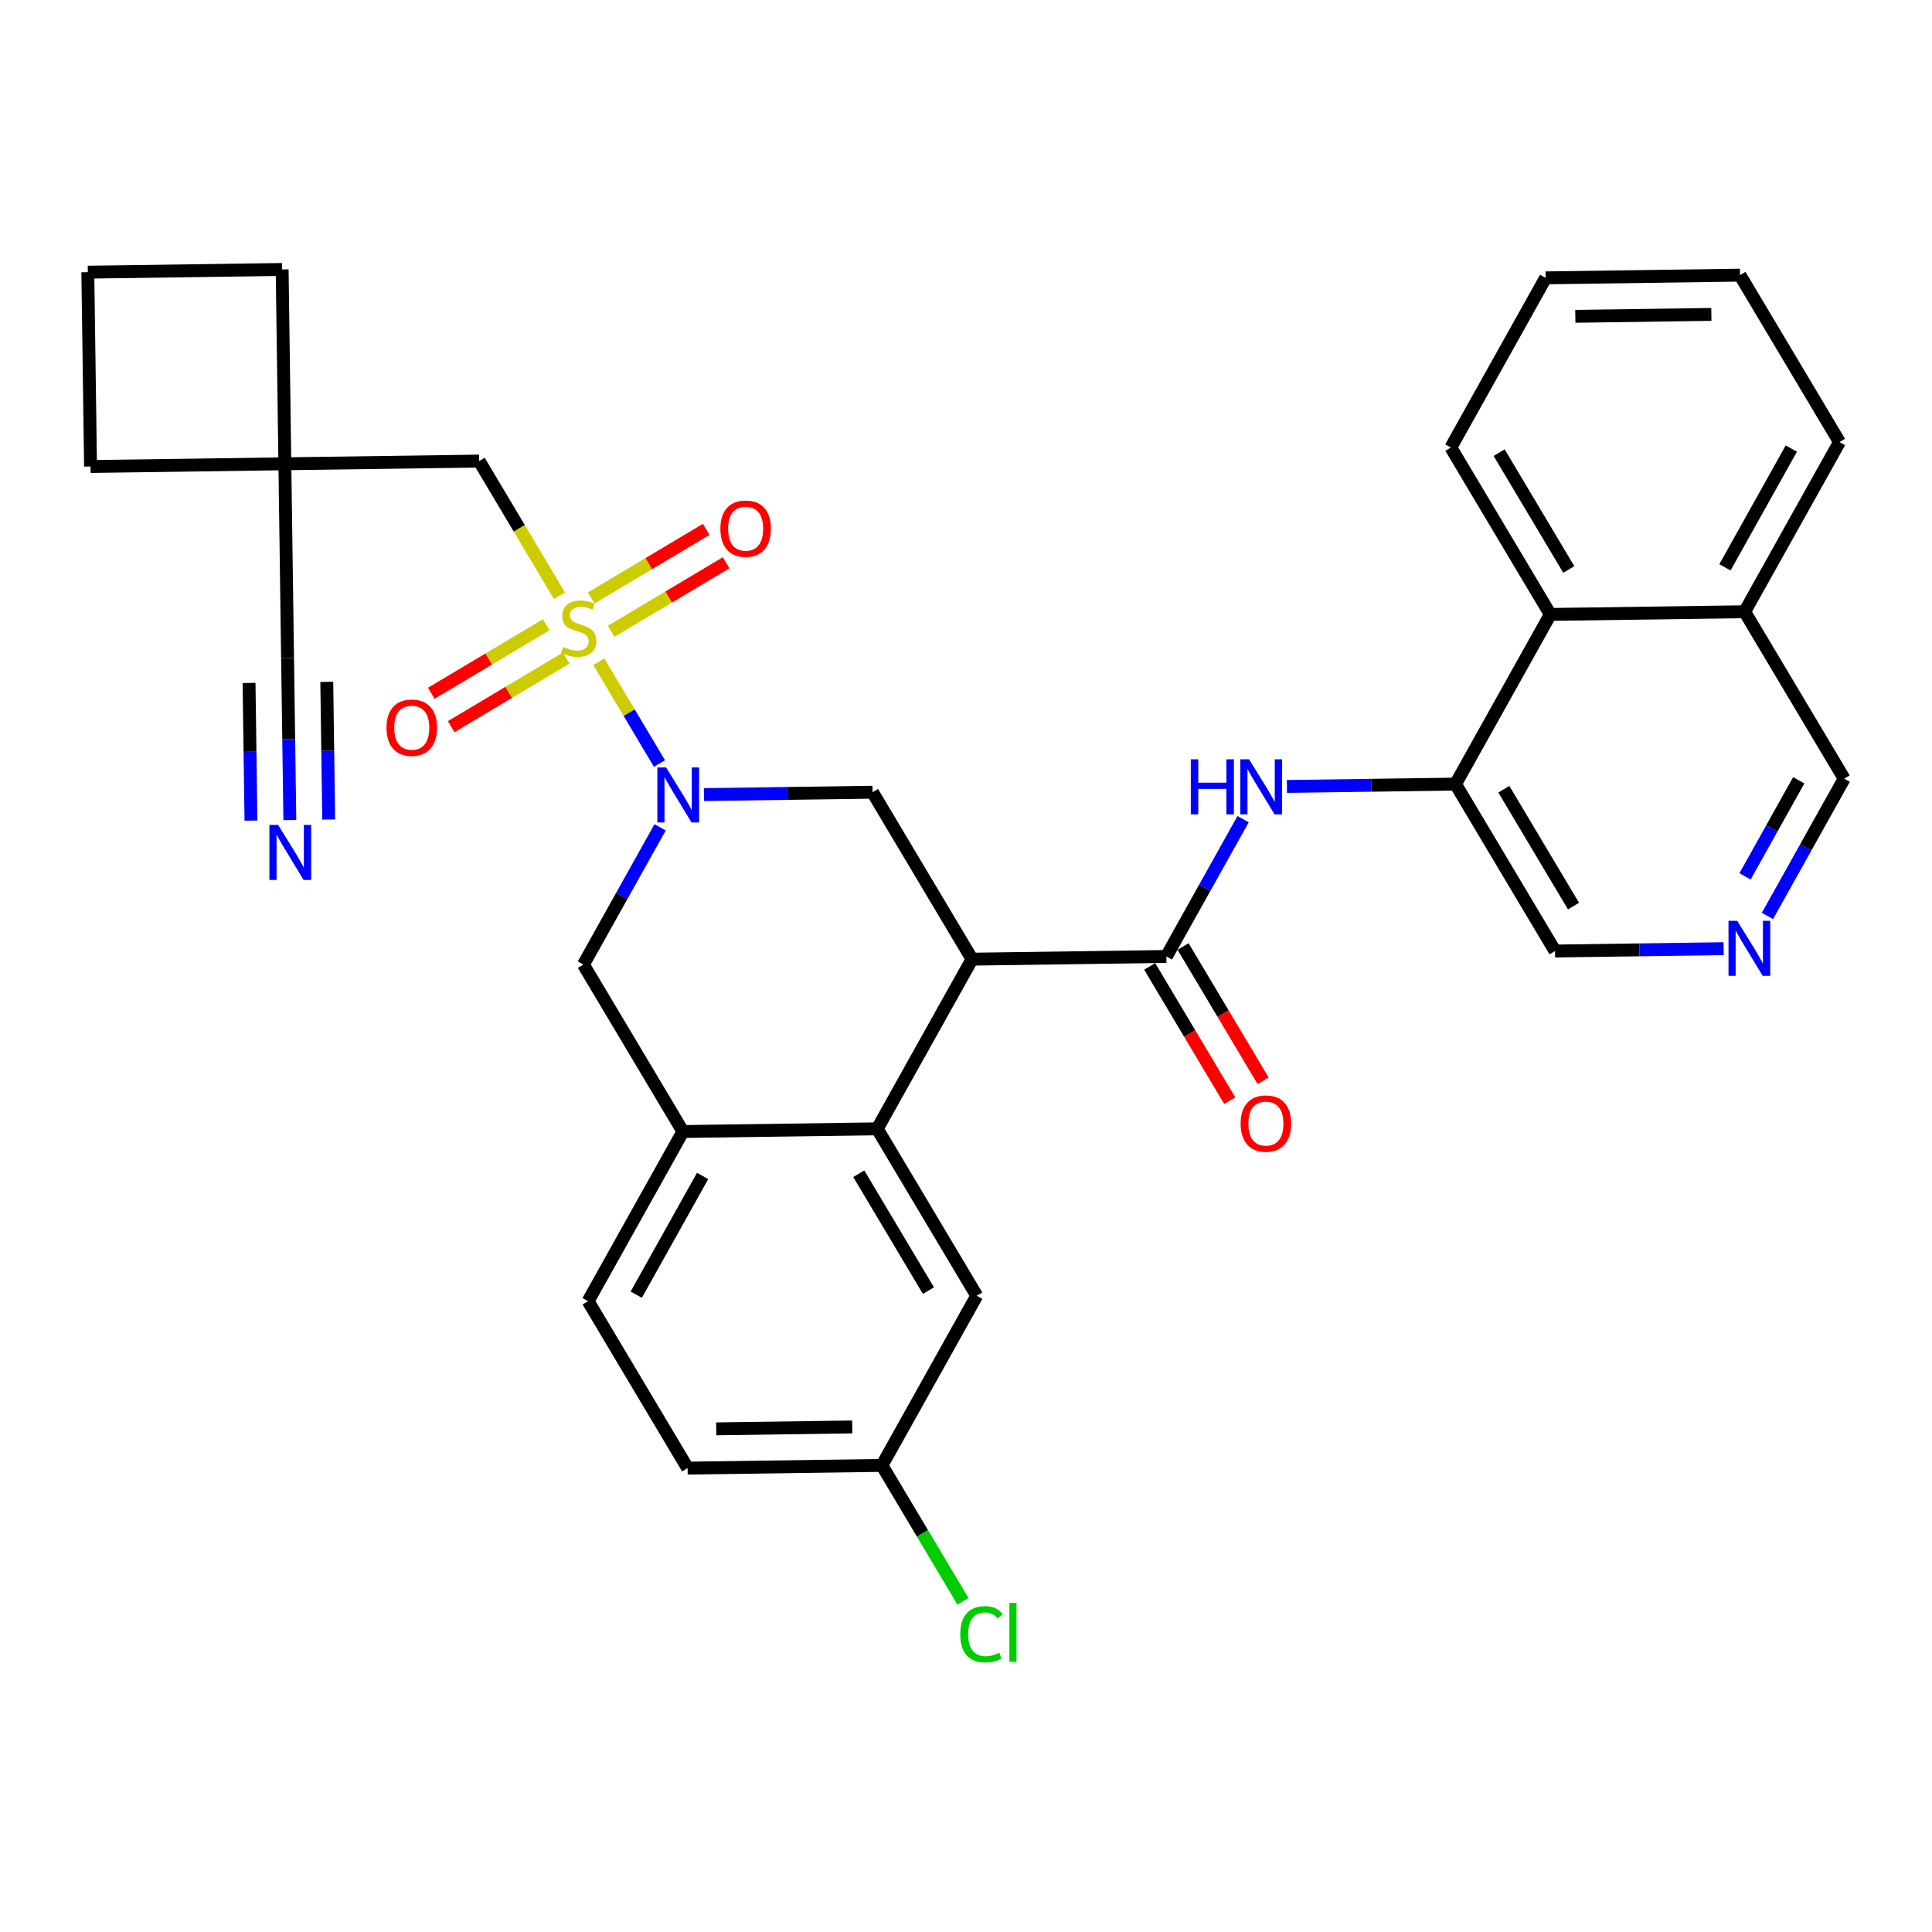 <?xml version='1.0' encoding='iso-8859-1'?>
<svg version='1.1' baseProfile='full'
              xmlns='http://www.w3.org/2000/svg'
                      xmlns:rdkit='http://www.rdkit.org/xml'
                      xmlns:xlink='http://www.w3.org/1999/xlink'
                  xml:space='preserve'
width='300px' height='300px' viewBox='0 0 300 300'>
<!-- END OF HEADER -->
<rect style='opacity:1.0;fill:#FFFFFF;stroke:none' width='300' height='300' x='0' y='0'> </rect>
<rect style='opacity:1.0;fill:#FFFFFF;stroke:none' width='300' height='300' x='0' y='0'> </rect>
<path class='bond-0 atom-0 atom-1' d='M 45.005,127.339 L 44.83,114.765' style='fill:none;fill-rule:evenodd;stroke:#0000FF;stroke-width:2.0px;stroke-linecap:butt;stroke-linejoin:miter;stroke-opacity:1' />
<path class='bond-0 atom-0 atom-1' d='M 44.83,114.765 L 44.654,102.192' style='fill:none;fill-rule:evenodd;stroke:#000000;stroke-width:2.0px;stroke-linecap:butt;stroke-linejoin:miter;stroke-opacity:1' />
<path class='bond-0 atom-0 atom-1' d='M 51.04,127.255 L 50.891,116.567' style='fill:none;fill-rule:evenodd;stroke:#0000FF;stroke-width:2.0px;stroke-linecap:butt;stroke-linejoin:miter;stroke-opacity:1' />
<path class='bond-0 atom-0 atom-1' d='M 50.891,116.567 L 50.742,105.879' style='fill:none;fill-rule:evenodd;stroke:#000000;stroke-width:2.0px;stroke-linecap:butt;stroke-linejoin:miter;stroke-opacity:1' />
<path class='bond-0 atom-0 atom-1' d='M 38.97,127.423 L 38.821,116.736' style='fill:none;fill-rule:evenodd;stroke:#0000FF;stroke-width:2.0px;stroke-linecap:butt;stroke-linejoin:miter;stroke-opacity:1' />
<path class='bond-0 atom-0 atom-1' d='M 38.821,116.736 L 38.672,106.048' style='fill:none;fill-rule:evenodd;stroke:#000000;stroke-width:2.0px;stroke-linecap:butt;stroke-linejoin:miter;stroke-opacity:1' />
<path class='bond-1 atom-1 atom-2' d='M 44.654,102.192 L 44.233,72.016' style='fill:none;fill-rule:evenodd;stroke:#000000;stroke-width:2.0px;stroke-linecap:butt;stroke-linejoin:miter;stroke-opacity:1' />
<path class='bond-2 atom-2 atom-3' d='M 44.233,72.016 L 74.408,71.595' style='fill:none;fill-rule:evenodd;stroke:#000000;stroke-width:2.0px;stroke-linecap:butt;stroke-linejoin:miter;stroke-opacity:1' />
<path class='bond-30 atom-2 atom-31' d='M 44.233,72.016 L 43.812,41.841' style='fill:none;fill-rule:evenodd;stroke:#000000;stroke-width:2.0px;stroke-linecap:butt;stroke-linejoin:miter;stroke-opacity:1' />
<path class='bond-33 atom-33 atom-2' d='M 14.058,72.438 L 44.233,72.016' style='fill:none;fill-rule:evenodd;stroke:#000000;stroke-width:2.0px;stroke-linecap:butt;stroke-linejoin:miter;stroke-opacity:1' />
<path class='bond-3 atom-3 atom-4' d='M 74.408,71.595 L 80.639,82.048' style='fill:none;fill-rule:evenodd;stroke:#000000;stroke-width:2.0px;stroke-linecap:butt;stroke-linejoin:miter;stroke-opacity:1' />
<path class='bond-3 atom-3 atom-4' d='M 80.639,82.048 L 86.871,92.501' style='fill:none;fill-rule:evenodd;stroke:#CCCC00;stroke-width:2.0px;stroke-linecap:butt;stroke-linejoin:miter;stroke-opacity:1' />
<path class='bond-4 atom-4 atom-5' d='M 84.82,97.008 L 75.895,102.329' style='fill:none;fill-rule:evenodd;stroke:#CCCC00;stroke-width:2.0px;stroke-linecap:butt;stroke-linejoin:miter;stroke-opacity:1' />
<path class='bond-4 atom-4 atom-5' d='M 75.895,102.329 L 66.969,107.649' style='fill:none;fill-rule:evenodd;stroke:#FF0000;stroke-width:2.0px;stroke-linecap:butt;stroke-linejoin:miter;stroke-opacity:1' />
<path class='bond-4 atom-4 atom-5' d='M 87.911,102.192 L 78.985,107.513' style='fill:none;fill-rule:evenodd;stroke:#CCCC00;stroke-width:2.0px;stroke-linecap:butt;stroke-linejoin:miter;stroke-opacity:1' />
<path class='bond-4 atom-4 atom-5' d='M 78.985,107.513 L 70.06,112.834' style='fill:none;fill-rule:evenodd;stroke:#FF0000;stroke-width:2.0px;stroke-linecap:butt;stroke-linejoin:miter;stroke-opacity:1' />
<path class='bond-5 atom-4 atom-6' d='M 94.9,98.026 L 103.826,92.705' style='fill:none;fill-rule:evenodd;stroke:#CCCC00;stroke-width:2.0px;stroke-linecap:butt;stroke-linejoin:miter;stroke-opacity:1' />
<path class='bond-5 atom-4 atom-6' d='M 103.826,92.705 L 112.752,87.385' style='fill:none;fill-rule:evenodd;stroke:#FF0000;stroke-width:2.0px;stroke-linecap:butt;stroke-linejoin:miter;stroke-opacity:1' />
<path class='bond-5 atom-4 atom-6' d='M 91.81,92.842 L 100.735,87.521' style='fill:none;fill-rule:evenodd;stroke:#CCCC00;stroke-width:2.0px;stroke-linecap:butt;stroke-linejoin:miter;stroke-opacity:1' />
<path class='bond-5 atom-4 atom-6' d='M 100.735,87.521 L 109.661,82.2' style='fill:none;fill-rule:evenodd;stroke:#FF0000;stroke-width:2.0px;stroke-linecap:butt;stroke-linejoin:miter;stroke-opacity:1' />
<path class='bond-6 atom-4 atom-7' d='M 92.987,102.762 L 97.697,110.663' style='fill:none;fill-rule:evenodd;stroke:#CCCC00;stroke-width:2.0px;stroke-linecap:butt;stroke-linejoin:miter;stroke-opacity:1' />
<path class='bond-6 atom-4 atom-7' d='M 97.697,110.663 L 102.407,118.564' style='fill:none;fill-rule:evenodd;stroke:#0000FF;stroke-width:2.0px;stroke-linecap:butt;stroke-linejoin:miter;stroke-opacity:1' />
<path class='bond-7 atom-7 atom-8' d='M 102.503,128.466 L 96.546,139.124' style='fill:none;fill-rule:evenodd;stroke:#0000FF;stroke-width:2.0px;stroke-linecap:butt;stroke-linejoin:miter;stroke-opacity:1' />
<path class='bond-7 atom-7 atom-8' d='M 96.546,139.124 L 90.59,149.782' style='fill:none;fill-rule:evenodd;stroke:#000000;stroke-width:2.0px;stroke-linecap:butt;stroke-linejoin:miter;stroke-opacity:1' />
<path class='bond-34 atom-30 atom-7' d='M 135.488,123.017 L 122.398,123.2' style='fill:none;fill-rule:evenodd;stroke:#000000;stroke-width:2.0px;stroke-linecap:butt;stroke-linejoin:miter;stroke-opacity:1' />
<path class='bond-34 atom-30 atom-7' d='M 122.398,123.2 L 109.308,123.383' style='fill:none;fill-rule:evenodd;stroke:#0000FF;stroke-width:2.0px;stroke-linecap:butt;stroke-linejoin:miter;stroke-opacity:1' />
<path class='bond-8 atom-8 atom-9' d='M 90.59,149.782 L 106.042,175.704' style='fill:none;fill-rule:evenodd;stroke:#000000;stroke-width:2.0px;stroke-linecap:butt;stroke-linejoin:miter;stroke-opacity:1' />
<path class='bond-9 atom-9 atom-10' d='M 106.042,175.704 L 91.32,202.047' style='fill:none;fill-rule:evenodd;stroke:#000000;stroke-width:2.0px;stroke-linecap:butt;stroke-linejoin:miter;stroke-opacity:1' />
<path class='bond-9 atom-9 atom-10' d='M 109.103,182.6 L 98.797,201.04' style='fill:none;fill-rule:evenodd;stroke:#000000;stroke-width:2.0px;stroke-linecap:butt;stroke-linejoin:miter;stroke-opacity:1' />
<path class='bond-35 atom-15 atom-9' d='M 136.218,175.282 L 106.042,175.704' style='fill:none;fill-rule:evenodd;stroke:#000000;stroke-width:2.0px;stroke-linecap:butt;stroke-linejoin:miter;stroke-opacity:1' />
<path class='bond-10 atom-10 atom-11' d='M 91.32,202.047 L 106.772,227.969' style='fill:none;fill-rule:evenodd;stroke:#000000;stroke-width:2.0px;stroke-linecap:butt;stroke-linejoin:miter;stroke-opacity:1' />
<path class='bond-11 atom-11 atom-12' d='M 106.772,227.969 L 136.947,227.547' style='fill:none;fill-rule:evenodd;stroke:#000000;stroke-width:2.0px;stroke-linecap:butt;stroke-linejoin:miter;stroke-opacity:1' />
<path class='bond-11 atom-11 atom-12' d='M 111.214,221.87 L 132.337,221.575' style='fill:none;fill-rule:evenodd;stroke:#000000;stroke-width:2.0px;stroke-linecap:butt;stroke-linejoin:miter;stroke-opacity:1' />
<path class='bond-12 atom-12 atom-13' d='M 136.947,227.547 L 143.238,238.1' style='fill:none;fill-rule:evenodd;stroke:#000000;stroke-width:2.0px;stroke-linecap:butt;stroke-linejoin:miter;stroke-opacity:1' />
<path class='bond-12 atom-12 atom-13' d='M 143.238,238.1 L 149.529,248.653' style='fill:none;fill-rule:evenodd;stroke:#00CC00;stroke-width:2.0px;stroke-linecap:butt;stroke-linejoin:miter;stroke-opacity:1' />
<path class='bond-13 atom-12 atom-14' d='M 136.947,227.547 L 151.67,201.204' style='fill:none;fill-rule:evenodd;stroke:#000000;stroke-width:2.0px;stroke-linecap:butt;stroke-linejoin:miter;stroke-opacity:1' />
<path class='bond-14 atom-14 atom-15' d='M 151.67,201.204 L 136.218,175.282' style='fill:none;fill-rule:evenodd;stroke:#000000;stroke-width:2.0px;stroke-linecap:butt;stroke-linejoin:miter;stroke-opacity:1' />
<path class='bond-14 atom-14 atom-15' d='M 144.168,200.406 L 133.351,182.261' style='fill:none;fill-rule:evenodd;stroke:#000000;stroke-width:2.0px;stroke-linecap:butt;stroke-linejoin:miter;stroke-opacity:1' />
<path class='bond-15 atom-15 atom-16' d='M 136.218,175.282 L 150.94,148.939' style='fill:none;fill-rule:evenodd;stroke:#000000;stroke-width:2.0px;stroke-linecap:butt;stroke-linejoin:miter;stroke-opacity:1' />
<path class='bond-16 atom-16 atom-17' d='M 150.94,148.939 L 181.115,148.518' style='fill:none;fill-rule:evenodd;stroke:#000000;stroke-width:2.0px;stroke-linecap:butt;stroke-linejoin:miter;stroke-opacity:1' />
<path class='bond-29 atom-16 atom-30' d='M 150.94,148.939 L 135.488,123.017' style='fill:none;fill-rule:evenodd;stroke:#000000;stroke-width:2.0px;stroke-linecap:butt;stroke-linejoin:miter;stroke-opacity:1' />
<path class='bond-17 atom-17 atom-18' d='M 178.523,150.063 L 184.737,160.486' style='fill:none;fill-rule:evenodd;stroke:#000000;stroke-width:2.0px;stroke-linecap:butt;stroke-linejoin:miter;stroke-opacity:1' />
<path class='bond-17 atom-17 atom-18' d='M 184.737,160.486 L 190.95,170.909' style='fill:none;fill-rule:evenodd;stroke:#FF0000;stroke-width:2.0px;stroke-linecap:butt;stroke-linejoin:miter;stroke-opacity:1' />
<path class='bond-17 atom-17 atom-18' d='M 183.708,146.973 L 189.921,157.396' style='fill:none;fill-rule:evenodd;stroke:#000000;stroke-width:2.0px;stroke-linecap:butt;stroke-linejoin:miter;stroke-opacity:1' />
<path class='bond-17 atom-17 atom-18' d='M 189.921,157.396 L 196.134,167.819' style='fill:none;fill-rule:evenodd;stroke:#FF0000;stroke-width:2.0px;stroke-linecap:butt;stroke-linejoin:miter;stroke-opacity:1' />
<path class='bond-18 atom-17 atom-19' d='M 181.115,148.518 L 187.072,137.86' style='fill:none;fill-rule:evenodd;stroke:#000000;stroke-width:2.0px;stroke-linecap:butt;stroke-linejoin:miter;stroke-opacity:1' />
<path class='bond-18 atom-17 atom-19' d='M 187.072,137.86 L 193.028,127.203' style='fill:none;fill-rule:evenodd;stroke:#0000FF;stroke-width:2.0px;stroke-linecap:butt;stroke-linejoin:miter;stroke-opacity:1' />
<path class='bond-19 atom-19 atom-20' d='M 199.834,122.119 L 212.924,121.936' style='fill:none;fill-rule:evenodd;stroke:#0000FF;stroke-width:2.0px;stroke-linecap:butt;stroke-linejoin:miter;stroke-opacity:1' />
<path class='bond-19 atom-19 atom-20' d='M 212.924,121.936 L 226.013,121.754' style='fill:none;fill-rule:evenodd;stroke:#000000;stroke-width:2.0px;stroke-linecap:butt;stroke-linejoin:miter;stroke-opacity:1' />
<path class='bond-20 atom-20 atom-21' d='M 226.013,121.754 L 241.466,147.675' style='fill:none;fill-rule:evenodd;stroke:#000000;stroke-width:2.0px;stroke-linecap:butt;stroke-linejoin:miter;stroke-opacity:1' />
<path class='bond-20 atom-20 atom-21' d='M 233.516,122.551 L 244.332,140.697' style='fill:none;fill-rule:evenodd;stroke:#000000;stroke-width:2.0px;stroke-linecap:butt;stroke-linejoin:miter;stroke-opacity:1' />
<path class='bond-36 atom-29 atom-20' d='M 240.736,95.41 L 226.013,121.754' style='fill:none;fill-rule:evenodd;stroke:#000000;stroke-width:2.0px;stroke-linecap:butt;stroke-linejoin:miter;stroke-opacity:1' />
<path class='bond-21 atom-21 atom-22' d='M 241.466,147.675 L 254.556,147.493' style='fill:none;fill-rule:evenodd;stroke:#000000;stroke-width:2.0px;stroke-linecap:butt;stroke-linejoin:miter;stroke-opacity:1' />
<path class='bond-21 atom-21 atom-22' d='M 254.556,147.493 L 267.645,147.31' style='fill:none;fill-rule:evenodd;stroke:#0000FF;stroke-width:2.0px;stroke-linecap:butt;stroke-linejoin:miter;stroke-opacity:1' />
<path class='bond-22 atom-22 atom-23' d='M 274.451,142.226 L 280.407,131.569' style='fill:none;fill-rule:evenodd;stroke:#0000FF;stroke-width:2.0px;stroke-linecap:butt;stroke-linejoin:miter;stroke-opacity:1' />
<path class='bond-22 atom-22 atom-23' d='M 280.407,131.569 L 286.364,120.911' style='fill:none;fill-rule:evenodd;stroke:#000000;stroke-width:2.0px;stroke-linecap:butt;stroke-linejoin:miter;stroke-opacity:1' />
<path class='bond-22 atom-22 atom-23' d='M 270.969,136.085 L 275.139,128.624' style='fill:none;fill-rule:evenodd;stroke:#0000FF;stroke-width:2.0px;stroke-linecap:butt;stroke-linejoin:miter;stroke-opacity:1' />
<path class='bond-22 atom-22 atom-23' d='M 275.139,128.624 L 279.308,121.164' style='fill:none;fill-rule:evenodd;stroke:#000000;stroke-width:2.0px;stroke-linecap:butt;stroke-linejoin:miter;stroke-opacity:1' />
<path class='bond-23 atom-23 atom-24' d='M 286.364,120.911 L 270.911,94.989' style='fill:none;fill-rule:evenodd;stroke:#000000;stroke-width:2.0px;stroke-linecap:butt;stroke-linejoin:miter;stroke-opacity:1' />
<path class='bond-24 atom-24 atom-25' d='M 270.911,94.989 L 285.634,68.646' style='fill:none;fill-rule:evenodd;stroke:#000000;stroke-width:2.0px;stroke-linecap:butt;stroke-linejoin:miter;stroke-opacity:1' />
<path class='bond-24 atom-24 atom-25' d='M 267.851,88.093 L 278.157,69.653' style='fill:none;fill-rule:evenodd;stroke:#000000;stroke-width:2.0px;stroke-linecap:butt;stroke-linejoin:miter;stroke-opacity:1' />
<path class='bond-37 atom-29 atom-24' d='M 240.736,95.41 L 270.911,94.989' style='fill:none;fill-rule:evenodd;stroke:#000000;stroke-width:2.0px;stroke-linecap:butt;stroke-linejoin:miter;stroke-opacity:1' />
<path class='bond-25 atom-25 atom-26' d='M 285.634,68.646 L 270.182,42.724' style='fill:none;fill-rule:evenodd;stroke:#000000;stroke-width:2.0px;stroke-linecap:butt;stroke-linejoin:miter;stroke-opacity:1' />
<path class='bond-26 atom-26 atom-27' d='M 270.182,42.724 L 240.006,43.146' style='fill:none;fill-rule:evenodd;stroke:#000000;stroke-width:2.0px;stroke-linecap:butt;stroke-linejoin:miter;stroke-opacity:1' />
<path class='bond-26 atom-26 atom-27' d='M 265.739,48.822 L 244.617,49.117' style='fill:none;fill-rule:evenodd;stroke:#000000;stroke-width:2.0px;stroke-linecap:butt;stroke-linejoin:miter;stroke-opacity:1' />
<path class='bond-27 atom-27 atom-28' d='M 240.006,43.146 L 225.284,69.489' style='fill:none;fill-rule:evenodd;stroke:#000000;stroke-width:2.0px;stroke-linecap:butt;stroke-linejoin:miter;stroke-opacity:1' />
<path class='bond-28 atom-28 atom-29' d='M 225.284,69.489 L 240.736,95.41' style='fill:none;fill-rule:evenodd;stroke:#000000;stroke-width:2.0px;stroke-linecap:butt;stroke-linejoin:miter;stroke-opacity:1' />
<path class='bond-28 atom-28 atom-29' d='M 232.786,70.287 L 243.603,88.432' style='fill:none;fill-rule:evenodd;stroke:#000000;stroke-width:2.0px;stroke-linecap:butt;stroke-linejoin:miter;stroke-opacity:1' />
<path class='bond-31 atom-31 atom-32' d='M 43.812,41.841 L 13.636,42.263' style='fill:none;fill-rule:evenodd;stroke:#000000;stroke-width:2.0px;stroke-linecap:butt;stroke-linejoin:miter;stroke-opacity:1' />
<path class='bond-32 atom-32 atom-33' d='M 13.636,42.263 L 14.058,72.438' style='fill:none;fill-rule:evenodd;stroke:#000000;stroke-width:2.0px;stroke-linecap:butt;stroke-linejoin:miter;stroke-opacity:1' />
<path  class='atom-0' d='M 43.186 128.094
L 45.987 132.62
Q 46.264 133.067, 46.711 133.876
Q 47.158 134.684, 47.182 134.733
L 47.182 128.094
L 48.316 128.094
L 48.316 136.64
L 47.146 136.64
L 44.14 131.691
Q 43.79 131.111, 43.416 130.447
Q 43.053 129.784, 42.945 129.578
L 42.945 136.64
L 41.834 136.64
L 41.834 128.094
L 43.186 128.094
' fill='#0000FF'/>
<path  class='atom-4' d='M 87.446 100.45
Q 87.543 100.486, 87.941 100.655
Q 88.339 100.824, 88.774 100.933
Q 89.221 101.03, 89.655 101.03
Q 90.464 101.03, 90.935 100.643
Q 91.406 100.245, 91.406 99.557
Q 91.406 99.086, 91.164 98.796
Q 90.935 98.507, 90.573 98.35
Q 90.21 98.193, 89.607 98.012
Q 88.846 97.782, 88.388 97.565
Q 87.941 97.348, 87.615 96.889
Q 87.301 96.43, 87.301 95.658
Q 87.301 94.584, 88.025 93.92
Q 88.762 93.256, 90.21 93.256
Q 91.2 93.256, 92.323 93.727
L 92.045 94.656
Q 91.019 94.234, 90.247 94.234
Q 89.414 94.234, 88.955 94.584
Q 88.496 94.922, 88.508 95.513
Q 88.508 95.972, 88.738 96.249
Q 88.979 96.527, 89.317 96.684
Q 89.667 96.841, 90.247 97.022
Q 91.019 97.263, 91.478 97.505
Q 91.937 97.746, 92.263 98.241
Q 92.6 98.724, 92.6 99.557
Q 92.6 100.74, 91.804 101.38
Q 91.019 102.007, 89.703 102.007
Q 88.943 102.007, 88.364 101.838
Q 87.796 101.682, 87.12 101.404
L 87.446 100.45
' fill='#CCCC00'/>
<path  class='atom-5' d='M 60.015 112.994
Q 60.015 110.941, 61.029 109.795
Q 62.043 108.648, 63.939 108.648
Q 65.834 108.648, 66.848 109.795
Q 67.862 110.941, 67.862 112.994
Q 67.862 115.07, 66.836 116.253
Q 65.81 117.424, 63.939 117.424
Q 62.056 117.424, 61.029 116.253
Q 60.015 115.082, 60.015 112.994
M 63.939 116.458
Q 65.242 116.458, 65.942 115.589
Q 66.655 114.708, 66.655 112.994
Q 66.655 111.316, 65.942 110.471
Q 65.242 109.614, 63.939 109.614
Q 62.635 109.614, 61.923 110.459
Q 61.222 111.304, 61.222 112.994
Q 61.222 114.72, 61.923 115.589
Q 62.635 116.458, 63.939 116.458
' fill='#FF0000'/>
<path  class='atom-6' d='M 111.859 82.089
Q 111.859 80.037, 112.873 78.89
Q 113.887 77.743, 115.782 77.743
Q 117.677 77.743, 118.691 78.89
Q 119.705 80.037, 119.705 82.089
Q 119.705 84.165, 118.679 85.348
Q 117.653 86.519, 115.782 86.519
Q 113.899 86.519, 112.873 85.348
Q 111.859 84.177, 111.859 82.089
M 115.782 85.553
Q 117.086 85.553, 117.786 84.684
Q 118.498 83.803, 118.498 82.089
Q 118.498 80.411, 117.786 79.566
Q 117.086 78.709, 115.782 78.709
Q 114.478 78.709, 113.766 79.554
Q 113.066 80.399, 113.066 82.089
Q 113.066 83.815, 113.766 84.684
Q 114.478 85.553, 115.782 85.553
' fill='#FF0000'/>
<path  class='atom-7' d='M 103.424 119.166
L 106.224 123.692
Q 106.502 124.139, 106.948 124.948
Q 107.395 125.756, 107.419 125.805
L 107.419 119.166
L 108.554 119.166
L 108.554 127.712
L 107.383 127.712
L 104.377 122.763
Q 104.027 122.183, 103.653 121.519
Q 103.291 120.856, 103.182 120.65
L 103.182 127.712
L 102.072 127.712
L 102.072 119.166
L 103.424 119.166
' fill='#0000FF'/>
<path  class='atom-13' d='M 149.104 253.765
Q 149.104 251.64, 150.094 250.53
Q 151.096 249.407, 152.991 249.407
Q 154.754 249.407, 155.695 250.65
L 154.899 251.302
Q 154.21 250.397, 152.991 250.397
Q 151.7 250.397, 151.012 251.266
Q 150.336 252.123, 150.336 253.765
Q 150.336 255.455, 151.036 256.324
Q 151.748 257.193, 153.124 257.193
Q 154.066 257.193, 155.164 256.626
L 155.502 257.531
Q 155.055 257.821, 154.379 257.99
Q 153.703 258.159, 152.955 258.159
Q 151.096 258.159, 150.094 257.024
Q 149.104 255.889, 149.104 253.765
' fill='#00CC00'/>
<path  class='atom-13' d='M 156.733 248.888
L 157.844 248.888
L 157.844 258.05
L 156.733 258.05
L 156.733 248.888
' fill='#00CC00'/>
<path  class='atom-18' d='M 192.645 174.464
Q 192.645 172.412, 193.659 171.265
Q 194.673 170.118, 196.568 170.118
Q 198.463 170.118, 199.477 171.265
Q 200.491 172.412, 200.491 174.464
Q 200.491 176.54, 199.465 177.723
Q 198.439 178.894, 196.568 178.894
Q 194.685 178.894, 193.659 177.723
Q 192.645 176.552, 192.645 174.464
M 196.568 177.928
Q 197.872 177.928, 198.572 177.059
Q 199.284 176.178, 199.284 174.464
Q 199.284 172.786, 198.572 171.941
Q 197.872 171.084, 196.568 171.084
Q 195.264 171.084, 194.552 171.929
Q 193.852 172.774, 193.852 174.464
Q 193.852 176.19, 194.552 177.059
Q 195.264 177.928, 196.568 177.928
' fill='#FF0000'/>
<path  class='atom-19' d='M 184.908 117.902
L 186.067 117.902
L 186.067 121.535
L 190.436 121.535
L 190.436 117.902
L 191.595 117.902
L 191.595 126.448
L 190.436 126.448
L 190.436 122.501
L 186.067 122.501
L 186.067 126.448
L 184.908 126.448
L 184.908 117.902
' fill='#0000FF'/>
<path  class='atom-19' d='M 193.949 117.902
L 196.75 122.428
Q 197.027 122.875, 197.474 123.684
Q 197.92 124.493, 197.945 124.541
L 197.945 117.902
L 199.079 117.902
L 199.079 126.448
L 197.908 126.448
L 194.903 121.499
Q 194.553 120.919, 194.178 120.256
Q 193.816 119.592, 193.708 119.386
L 193.708 126.448
L 192.597 126.448
L 192.597 117.902
L 193.949 117.902
' fill='#0000FF'/>
<path  class='atom-22' d='M 269.752 142.981
L 272.552 147.508
Q 272.83 147.954, 273.277 148.763
Q 273.723 149.572, 273.747 149.62
L 273.747 142.981
L 274.882 142.981
L 274.882 151.527
L 273.711 151.527
L 270.705 146.578
Q 270.355 145.999, 269.981 145.335
Q 269.619 144.671, 269.51 144.466
L 269.51 151.527
L 268.4 151.527
L 268.4 142.981
L 269.752 142.981
' fill='#0000FF'/>
</svg>

